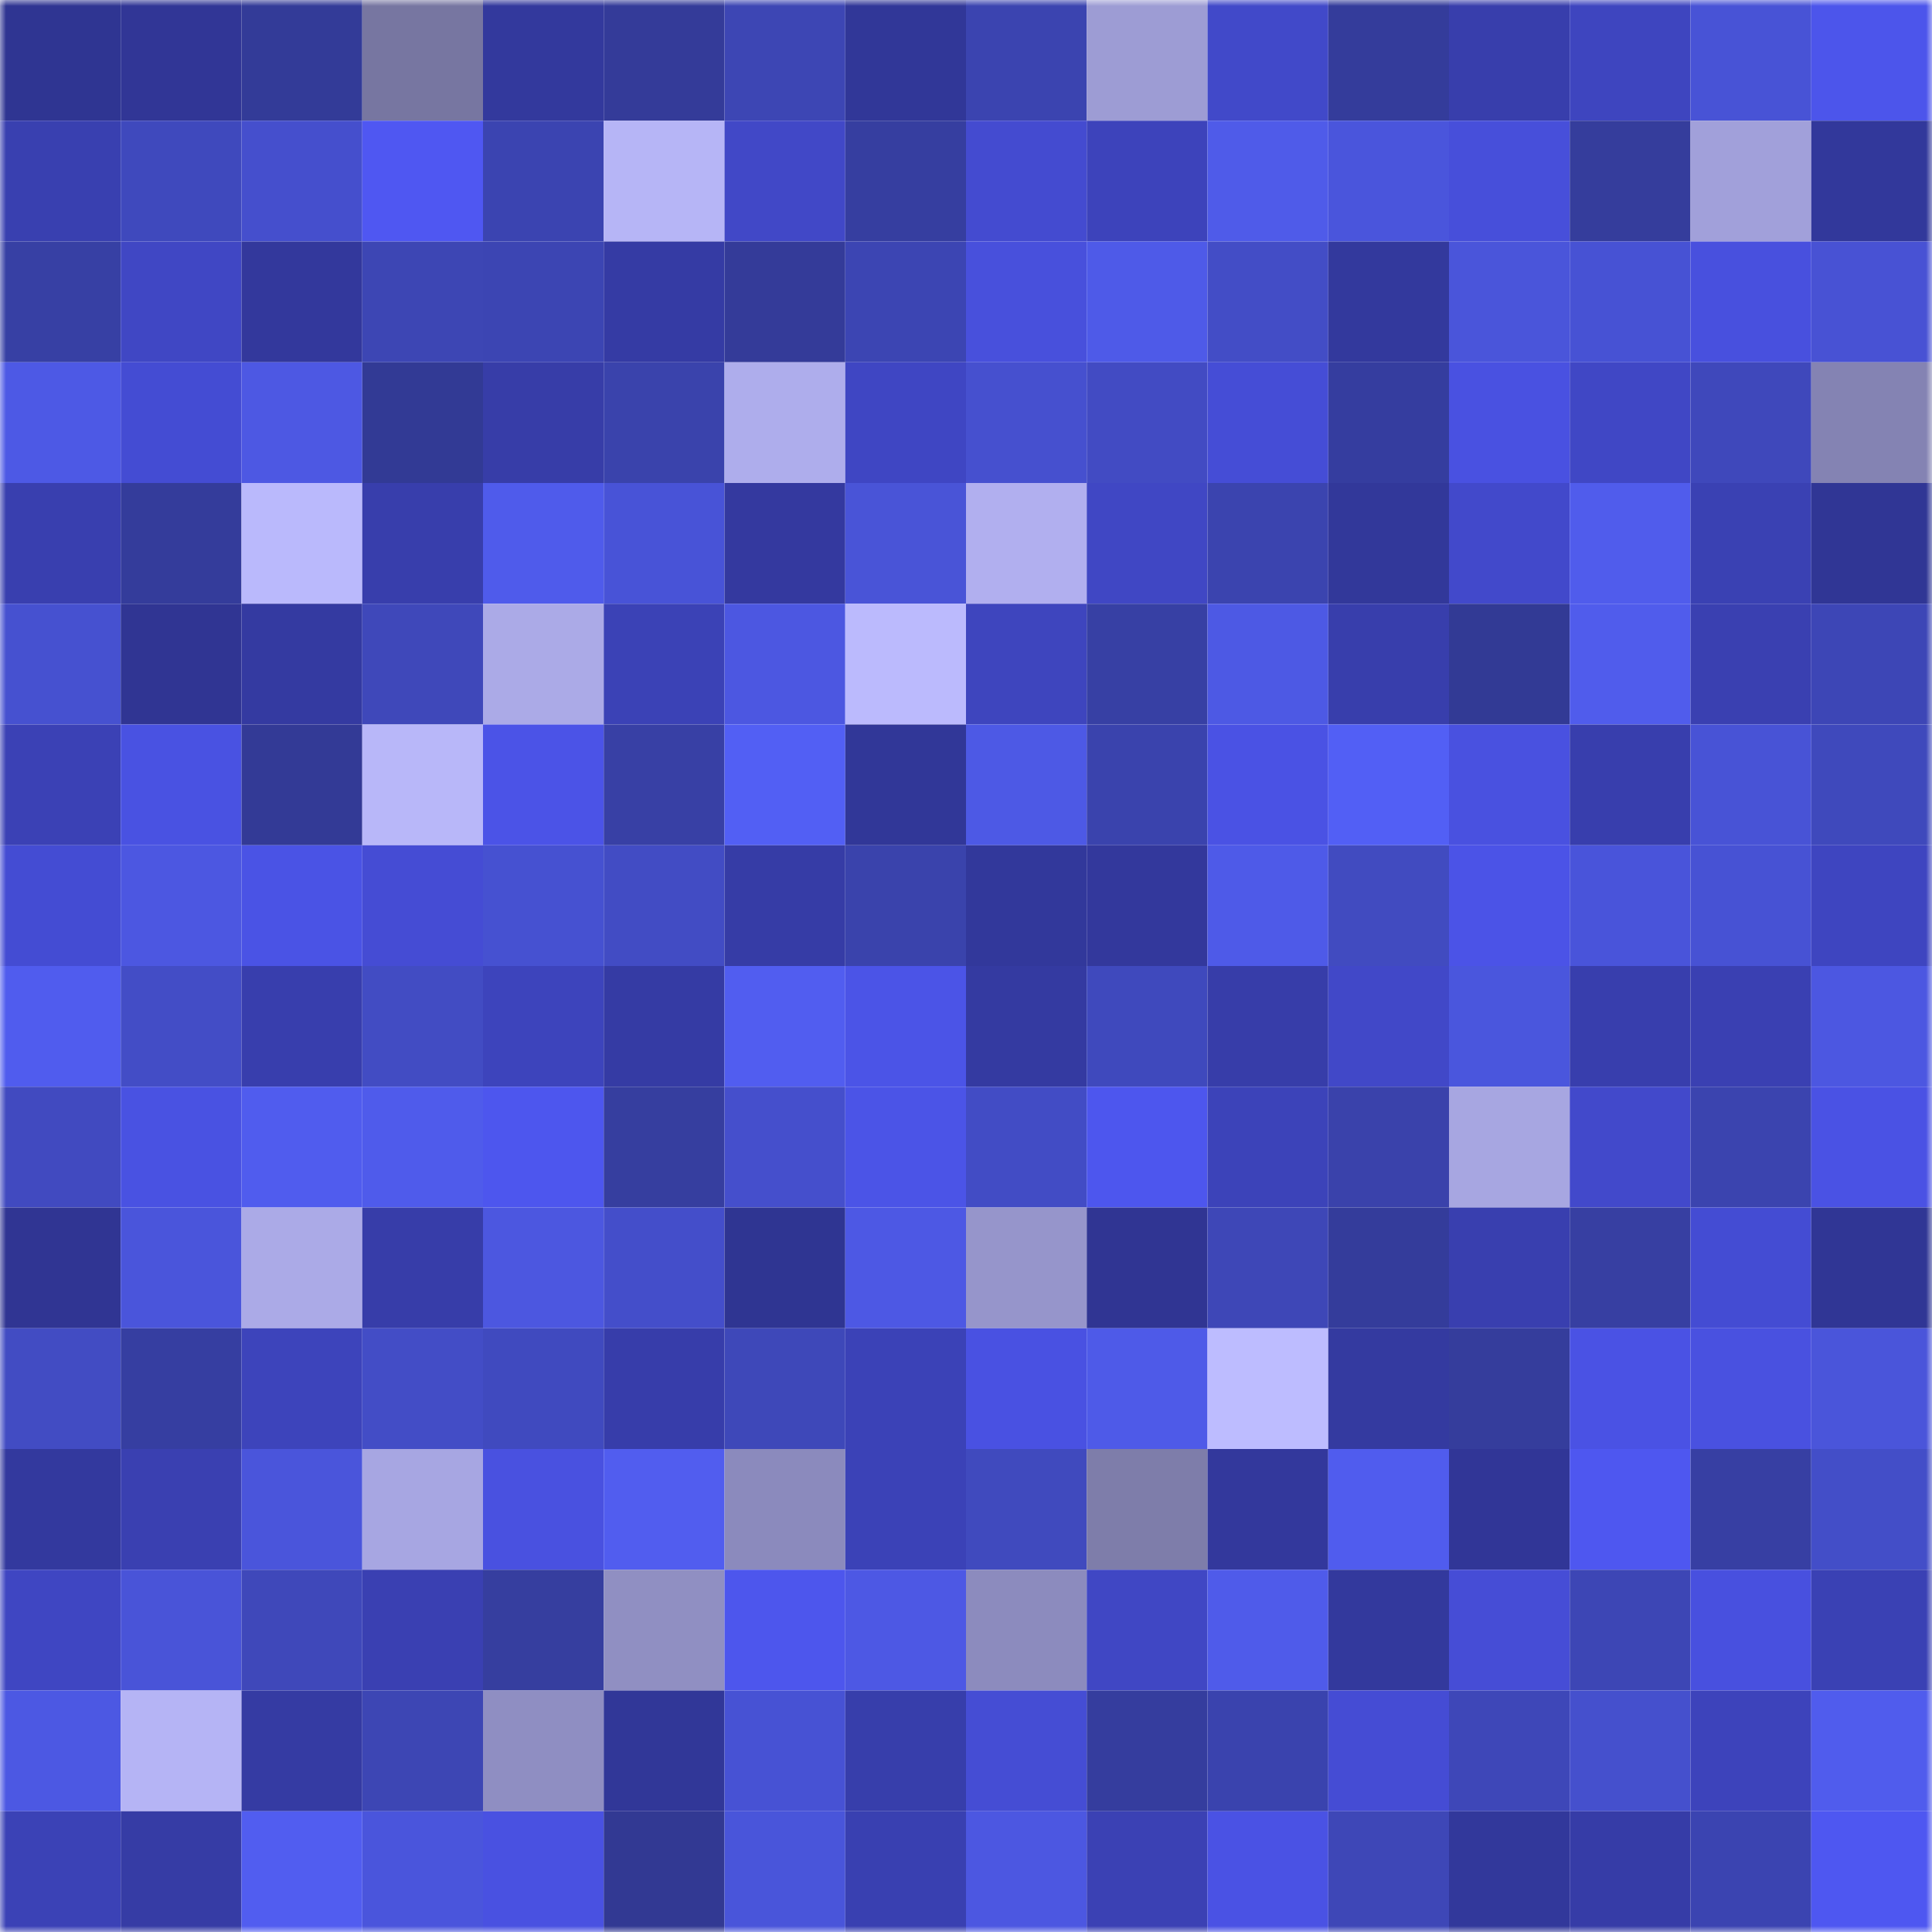 <svg viewBox="0 0 160 160" fill="none" role="img" xmlns="http://www.w3.org/2000/svg" width="240" height="240" name="farcaster%2Cpaji"><title>farcaster,paji</title><mask id="490941337" mask-type="alpha" maskUnits="userSpaceOnUse" x="0" y="0" width="160" height="160"><rect width="160" height="160" fill="#FFFFFF"></rect></mask><g mask="url(#490941337)"><rect x="0" y="0" width="10" height="10" fill="#2f3592"></rect><rect x="10" y="0" width="10" height="10" fill="#313696"></rect><rect x="20" y="0" width="10" height="10" fill="#333b98"></rect><rect x="30" y="0" width="10" height="10" fill="#7776a1"></rect><rect x="40" y="0" width="10" height="10" fill="#33399d"></rect><rect x="50" y="0" width="10" height="10" fill="#343b99"></rect><rect x="60" y="0" width="10" height="10" fill="#3d46b4"></rect><rect x="70" y="0" width="10" height="10" fill="#313798"></rect><rect x="80" y="0" width="10" height="10" fill="#3b44b0"></rect><rect x="90" y="0" width="10" height="10" fill="#9d9cd4"></rect><rect x="100" y="0" width="10" height="10" fill="#4149c9"></rect><rect x="110" y="0" width="10" height="10" fill="#343c9b"></rect><rect x="120" y="0" width="10" height="10" fill="#383eac"></rect><rect x="130" y="0" width="10" height="10" fill="#3e45bf"></rect><rect x="140" y="0" width="10" height="10" fill="#4853d6"></rect><rect x="150" y="0" width="10" height="10" fill="#4c55eb"></rect><rect x="0" y="10" width="10" height="10" fill="#3940b0"></rect><rect x="10" y="10" width="10" height="10" fill="#3f49bd"></rect><rect x="20" y="10" width="10" height="10" fill="#454fcd"></rect><rect x="30" y="10" width="10" height="10" fill="#4f57f2"></rect><rect x="40" y="10" width="10" height="10" fill="#3b44b1"></rect><rect x="50" y="10" width="10" height="10" fill="#b6b5f6"></rect><rect x="60" y="10" width="10" height="10" fill="#4148c7"></rect><rect x="70" y="10" width="10" height="10" fill="#363ea0"></rect><rect x="80" y="10" width="10" height="10" fill="#444bd0"></rect><rect x="90" y="10" width="10" height="10" fill="#3d43bb"></rect><rect x="100" y="10" width="10" height="10" fill="#4f5be9"></rect><rect x="110" y="10" width="10" height="10" fill="#4a55dc"></rect><rect x="120" y="10" width="10" height="10" fill="#474fda"></rect><rect x="130" y="10" width="10" height="10" fill="#353d9c"></rect><rect x="140" y="10" width="10" height="10" fill="#a1a0da"></rect><rect x="150" y="10" width="10" height="10" fill="#32389b"></rect><rect x="0" y="20" width="10" height="10" fill="#3740a4"></rect><rect x="10" y="20" width="10" height="10" fill="#4047c4"></rect><rect x="20" y="20" width="10" height="10" fill="#33389c"></rect><rect x="30" y="20" width="10" height="10" fill="#3d46b4"></rect><rect x="40" y="20" width="10" height="10" fill="#3c45b3"></rect><rect x="50" y="20" width="10" height="10" fill="#353ba4"></rect><rect x="60" y="20" width="10" height="10" fill="#343b99"></rect><rect x="70" y="20" width="10" height="10" fill="#3c45b3"></rect><rect x="80" y="20" width="10" height="10" fill="#4850dc"></rect><rect x="90" y="20" width="10" height="10" fill="#4e5ae8"></rect><rect x="100" y="20" width="10" height="10" fill="#434dc6"></rect><rect x="110" y="20" width="10" height="10" fill="#33399d"></rect><rect x="120" y="20" width="10" height="10" fill="#4a55da"></rect><rect x="130" y="20" width="10" height="10" fill="#4752d4"></rect><rect x="140" y="20" width="10" height="10" fill="#4850de"></rect><rect x="150" y="20" width="10" height="10" fill="#4852d4"></rect><rect x="0" y="30" width="10" height="10" fill="#4d59e5"></rect><rect x="10" y="30" width="10" height="10" fill="#444cd3"></rect><rect x="20" y="30" width="10" height="10" fill="#4d58e3"></rect><rect x="30" y="30" width="10" height="10" fill="#323a95"></rect><rect x="40" y="30" width="10" height="10" fill="#373da8"></rect><rect x="50" y="30" width="10" height="10" fill="#3a43ac"></rect><rect x="60" y="30" width="10" height="10" fill="#aeadec"></rect><rect x="70" y="30" width="10" height="10" fill="#3f46c3"></rect><rect x="80" y="30" width="10" height="10" fill="#4650cf"></rect><rect x="90" y="30" width="10" height="10" fill="#424bc3"></rect><rect x="100" y="30" width="10" height="10" fill="#454dd6"></rect><rect x="110" y="30" width="10" height="10" fill="#353d9f"></rect><rect x="120" y="30" width="10" height="10" fill="#4951e1"></rect><rect x="130" y="30" width="10" height="10" fill="#4047c5"></rect><rect x="140" y="30" width="10" height="10" fill="#3f48bb"></rect><rect x="150" y="30" width="10" height="10" fill="#8483b3"></rect><rect x="0" y="40" width="10" height="10" fill="#393faf"></rect><rect x="10" y="40" width="10" height="10" fill="#343c9b"></rect><rect x="20" y="40" width="10" height="10" fill="#bab9fc"></rect><rect x="30" y="40" width="10" height="10" fill="#383eac"></rect><rect x="40" y="40" width="10" height="10" fill="#4f5beb"></rect><rect x="50" y="40" width="10" height="10" fill="#4853d7"></rect><rect x="60" y="40" width="10" height="10" fill="#34399f"></rect><rect x="70" y="40" width="10" height="10" fill="#4954d7"></rect><rect x="80" y="40" width="10" height="10" fill="#b1afef"></rect><rect x="90" y="40" width="10" height="10" fill="#4047c4"></rect><rect x="100" y="40" width="10" height="10" fill="#3b44af"></rect><rect x="110" y="40" width="10" height="10" fill="#32389a"></rect><rect x="120" y="40" width="10" height="10" fill="#4249cb"></rect><rect x="130" y="40" width="10" height="10" fill="#505cec"></rect><rect x="140" y="40" width="10" height="10" fill="#3a41b3"></rect><rect x="150" y="40" width="10" height="10" fill="#303695"></rect><rect x="0" y="50" width="10" height="10" fill="#4651d0"></rect><rect x="10" y="50" width="10" height="10" fill="#303593"></rect><rect x="20" y="50" width="10" height="10" fill="#343aa1"></rect><rect x="30" y="50" width="10" height="10" fill="#3f48ba"></rect><rect x="40" y="50" width="10" height="10" fill="#abaae7"></rect><rect x="50" y="50" width="10" height="10" fill="#3b42b6"></rect><rect x="60" y="50" width="10" height="10" fill="#4c57e1"></rect><rect x="70" y="50" width="10" height="10" fill="#bbbafd"></rect><rect x="80" y="50" width="10" height="10" fill="#3e45be"></rect><rect x="90" y="50" width="10" height="10" fill="#3740a4"></rect><rect x="100" y="50" width="10" height="10" fill="#4d59e4"></rect><rect x="110" y="50" width="10" height="10" fill="#383eac"></rect><rect x="120" y="50" width="10" height="10" fill="#323a95"></rect><rect x="130" y="50" width="10" height="10" fill="#505cec"></rect><rect x="140" y="50" width="10" height="10" fill="#3a40b1"></rect><rect x="150" y="50" width="10" height="10" fill="#3d46b6"></rect><rect x="0" y="60" width="10" height="10" fill="#3b41b5"></rect><rect x="10" y="60" width="10" height="10" fill="#4952e2"></rect><rect x="20" y="60" width="10" height="10" fill="#333a96"></rect><rect x="30" y="60" width="10" height="10" fill="#b8b7f9"></rect><rect x="40" y="60" width="10" height="10" fill="#4b53e7"></rect><rect x="50" y="60" width="10" height="10" fill="#3840a5"></rect><rect x="60" y="60" width="10" height="10" fill="#525ff4"></rect><rect x="70" y="60" width="10" height="10" fill="#313798"></rect><rect x="80" y="60" width="10" height="10" fill="#4d59e5"></rect><rect x="90" y="60" width="10" height="10" fill="#3a43ad"></rect><rect x="100" y="60" width="10" height="10" fill="#4a52e4"></rect><rect x="110" y="60" width="10" height="10" fill="#525ff5"></rect><rect x="120" y="60" width="10" height="10" fill="#4951e0"></rect><rect x="130" y="60" width="10" height="10" fill="#383ead"></rect><rect x="140" y="60" width="10" height="10" fill="#4853d6"></rect><rect x="150" y="60" width="10" height="10" fill="#3f49bc"></rect><rect x="0" y="70" width="10" height="10" fill="#444cd3"></rect><rect x="10" y="70" width="10" height="10" fill="#4c57e1"></rect><rect x="20" y="70" width="10" height="10" fill="#4a53e5"></rect><rect x="30" y="70" width="10" height="10" fill="#454cd4"></rect><rect x="40" y="70" width="10" height="10" fill="#4651d1"></rect><rect x="50" y="70" width="10" height="10" fill="#424cc4"></rect><rect x="60" y="70" width="10" height="10" fill="#363ca6"></rect><rect x="70" y="70" width="10" height="10" fill="#3a43ac"></rect><rect x="80" y="70" width="10" height="10" fill="#32389b"></rect><rect x="90" y="70" width="10" height="10" fill="#33389c"></rect><rect x="100" y="70" width="10" height="10" fill="#4e5ae8"></rect><rect x="110" y="70" width="10" height="10" fill="#414bc0"></rect><rect x="120" y="70" width="10" height="10" fill="#4b53e7"></rect><rect x="130" y="70" width="10" height="10" fill="#4954da"></rect><rect x="140" y="70" width="10" height="10" fill="#4752d4"></rect><rect x="150" y="70" width="10" height="10" fill="#3e45c0"></rect><rect x="0" y="80" width="10" height="10" fill="#505cee"></rect><rect x="10" y="80" width="10" height="10" fill="#434dc6"></rect><rect x="20" y="80" width="10" height="10" fill="#383ead"></rect><rect x="30" y="80" width="10" height="10" fill="#424cc3"></rect><rect x="40" y="80" width="10" height="10" fill="#3d44bc"></rect><rect x="50" y="80" width="10" height="10" fill="#353ba4"></rect><rect x="60" y="80" width="10" height="10" fill="#515df0"></rect><rect x="70" y="80" width="10" height="10" fill="#4b54e7"></rect><rect x="80" y="80" width="10" height="10" fill="#343aa1"></rect><rect x="90" y="80" width="10" height="10" fill="#3f49bd"></rect><rect x="100" y="80" width="10" height="10" fill="#373da9"></rect><rect x="110" y="80" width="10" height="10" fill="#4148c8"></rect><rect x="120" y="80" width="10" height="10" fill="#4a56dd"></rect><rect x="130" y="80" width="10" height="10" fill="#383ead"></rect><rect x="140" y="80" width="10" height="10" fill="#3a40b2"></rect><rect x="150" y="80" width="10" height="10" fill="#4c57e1"></rect><rect x="0" y="90" width="10" height="10" fill="#414ac0"></rect><rect x="10" y="90" width="10" height="10" fill="#4952e2"></rect><rect x="20" y="90" width="10" height="10" fill="#505cee"></rect><rect x="30" y="90" width="10" height="10" fill="#4f5beb"></rect><rect x="40" y="90" width="10" height="10" fill="#4d56ee"></rect><rect x="50" y="90" width="10" height="10" fill="#363e9f"></rect><rect x="60" y="90" width="10" height="10" fill="#454fcc"></rect><rect x="70" y="90" width="10" height="10" fill="#4b54e7"></rect><rect x="80" y="90" width="10" height="10" fill="#424cc5"></rect><rect x="90" y="90" width="10" height="10" fill="#4d56ee"></rect><rect x="100" y="90" width="10" height="10" fill="#3c43b9"></rect><rect x="110" y="90" width="10" height="10" fill="#3a42ab"></rect><rect x="120" y="90" width="10" height="10" fill="#a7a6e1"></rect><rect x="130" y="90" width="10" height="10" fill="#4249cb"></rect><rect x="140" y="90" width="10" height="10" fill="#3b44af"></rect><rect x="150" y="90" width="10" height="10" fill="#4a52e4"></rect><rect x="0" y="100" width="10" height="10" fill="#303593"></rect><rect x="10" y="100" width="10" height="10" fill="#4a55db"></rect><rect x="20" y="100" width="10" height="10" fill="#abaae7"></rect><rect x="30" y="100" width="10" height="10" fill="#373da9"></rect><rect x="40" y="100" width="10" height="10" fill="#4c57e0"></rect><rect x="50" y="100" width="10" height="10" fill="#444eca"></rect><rect x="60" y="100" width="10" height="10" fill="#2f3592"></rect><rect x="70" y="100" width="10" height="10" fill="#4d58e4"></rect><rect x="80" y="100" width="10" height="10" fill="#9695cb"></rect><rect x="90" y="100" width="10" height="10" fill="#303593"></rect><rect x="100" y="100" width="10" height="10" fill="#3e47b7"></rect><rect x="110" y="100" width="10" height="10" fill="#343c9b"></rect><rect x="120" y="100" width="10" height="10" fill="#393faf"></rect><rect x="130" y="100" width="10" height="10" fill="#373fa2"></rect><rect x="140" y="100" width="10" height="10" fill="#444cd3"></rect><rect x="150" y="100" width="10" height="10" fill="#303695"></rect><rect x="0" y="110" width="10" height="10" fill="#424cc3"></rect><rect x="10" y="110" width="10" height="10" fill="#363ea1"></rect><rect x="20" y="110" width="10" height="10" fill="#3d44bb"></rect><rect x="30" y="110" width="10" height="10" fill="#434dc6"></rect><rect x="40" y="110" width="10" height="10" fill="#404abf"></rect><rect x="50" y="110" width="10" height="10" fill="#373daa"></rect><rect x="60" y="110" width="10" height="10" fill="#3e48b9"></rect><rect x="70" y="110" width="10" height="10" fill="#3b42b7"></rect><rect x="80" y="110" width="10" height="10" fill="#4951e2"></rect><rect x="90" y="110" width="10" height="10" fill="#4e5ae8"></rect><rect x="100" y="110" width="10" height="10" fill="#bdbcff"></rect><rect x="110" y="110" width="10" height="10" fill="#343aa0"></rect><rect x="120" y="110" width="10" height="10" fill="#353d9c"></rect><rect x="130" y="110" width="10" height="10" fill="#4a52e4"></rect><rect x="140" y="110" width="10" height="10" fill="#4951e0"></rect><rect x="150" y="110" width="10" height="10" fill="#4a55da"></rect><rect x="0" y="120" width="10" height="10" fill="#33399e"></rect><rect x="10" y="120" width="10" height="10" fill="#3a40b1"></rect><rect x="20" y="120" width="10" height="10" fill="#4a55db"></rect><rect x="30" y="120" width="10" height="10" fill="#a7a6e2"></rect><rect x="40" y="120" width="10" height="10" fill="#4951e0"></rect><rect x="50" y="120" width="10" height="10" fill="#515def"></rect><rect x="60" y="120" width="10" height="10" fill="#8b8abd"></rect><rect x="70" y="120" width="10" height="10" fill="#3b42b7"></rect><rect x="80" y="120" width="10" height="10" fill="#404abe"></rect><rect x="90" y="120" width="10" height="10" fill="#7e7daa"></rect><rect x="100" y="120" width="10" height="10" fill="#33389c"></rect><rect x="110" y="120" width="10" height="10" fill="#505cee"></rect><rect x="120" y="120" width="10" height="10" fill="#313697"></rect><rect x="130" y="120" width="10" height="10" fill="#4e57f0"></rect><rect x="140" y="120" width="10" height="10" fill="#373fa3"></rect><rect x="150" y="120" width="10" height="10" fill="#434ec8"></rect><rect x="0" y="130" width="10" height="10" fill="#3f46c2"></rect><rect x="10" y="130" width="10" height="10" fill="#4954d8"></rect><rect x="20" y="130" width="10" height="10" fill="#3f48ba"></rect><rect x="30" y="130" width="10" height="10" fill="#3a40b2"></rect><rect x="40" y="130" width="10" height="10" fill="#363e9f"></rect><rect x="50" y="130" width="10" height="10" fill="#908fc2"></rect><rect x="60" y="130" width="10" height="10" fill="#4d56ed"></rect><rect x="70" y="130" width="10" height="10" fill="#4d58e4"></rect><rect x="80" y="130" width="10" height="10" fill="#8c8bbe"></rect><rect x="90" y="130" width="10" height="10" fill="#4047c4"></rect><rect x="100" y="130" width="10" height="10" fill="#4f5bea"></rect><rect x="110" y="130" width="10" height="10" fill="#33399d"></rect><rect x="120" y="130" width="10" height="10" fill="#464dd6"></rect><rect x="130" y="130" width="10" height="10" fill="#3d46b5"></rect><rect x="140" y="130" width="10" height="10" fill="#4850df"></rect><rect x="150" y="130" width="10" height="10" fill="#3a41b4"></rect><rect x="0" y="140" width="10" height="10" fill="#4c58e3"></rect><rect x="10" y="140" width="10" height="10" fill="#b5b4f5"></rect><rect x="20" y="140" width="10" height="10" fill="#353ba3"></rect><rect x="30" y="140" width="10" height="10" fill="#3d46b4"></rect><rect x="40" y="140" width="10" height="10" fill="#8f8ec2"></rect><rect x="50" y="140" width="10" height="10" fill="#313798"></rect><rect x="60" y="140" width="10" height="10" fill="#4752d4"></rect><rect x="70" y="140" width="10" height="10" fill="#373eab"></rect><rect x="80" y="140" width="10" height="10" fill="#454dd4"></rect><rect x="90" y="140" width="10" height="10" fill="#353d9e"></rect><rect x="100" y="140" width="10" height="10" fill="#3a43ae"></rect><rect x="110" y="140" width="10" height="10" fill="#454cd4"></rect><rect x="120" y="140" width="10" height="10" fill="#3e47b8"></rect><rect x="130" y="140" width="10" height="10" fill="#4550cd"></rect><rect x="140" y="140" width="10" height="10" fill="#3d43bb"></rect><rect x="150" y="140" width="10" height="10" fill="#505ced"></rect><rect x="0" y="150" width="10" height="10" fill="#3b42b6"></rect><rect x="10" y="150" width="10" height="10" fill="#363ca5"></rect><rect x="20" y="150" width="10" height="10" fill="#515df0"></rect><rect x="30" y="150" width="10" height="10" fill="#4a55dc"></rect><rect x="40" y="150" width="10" height="10" fill="#4951e1"></rect><rect x="50" y="150" width="10" height="10" fill="#323993"></rect><rect x="60" y="150" width="10" height="10" fill="#4955da"></rect><rect x="70" y="150" width="10" height="10" fill="#3940b1"></rect><rect x="80" y="150" width="10" height="10" fill="#4c57e1"></rect><rect x="90" y="150" width="10" height="10" fill="#3b41b4"></rect><rect x="100" y="150" width="10" height="10" fill="#4a52e4"></rect><rect x="110" y="150" width="10" height="10" fill="#3e47b7"></rect><rect x="120" y="150" width="10" height="10" fill="#32389b"></rect><rect x="130" y="150" width="10" height="10" fill="#363ca7"></rect><rect x="140" y="150" width="10" height="10" fill="#3b44b1"></rect><rect x="150" y="150" width="10" height="10" fill="#4e57f1"></rect></g></svg>